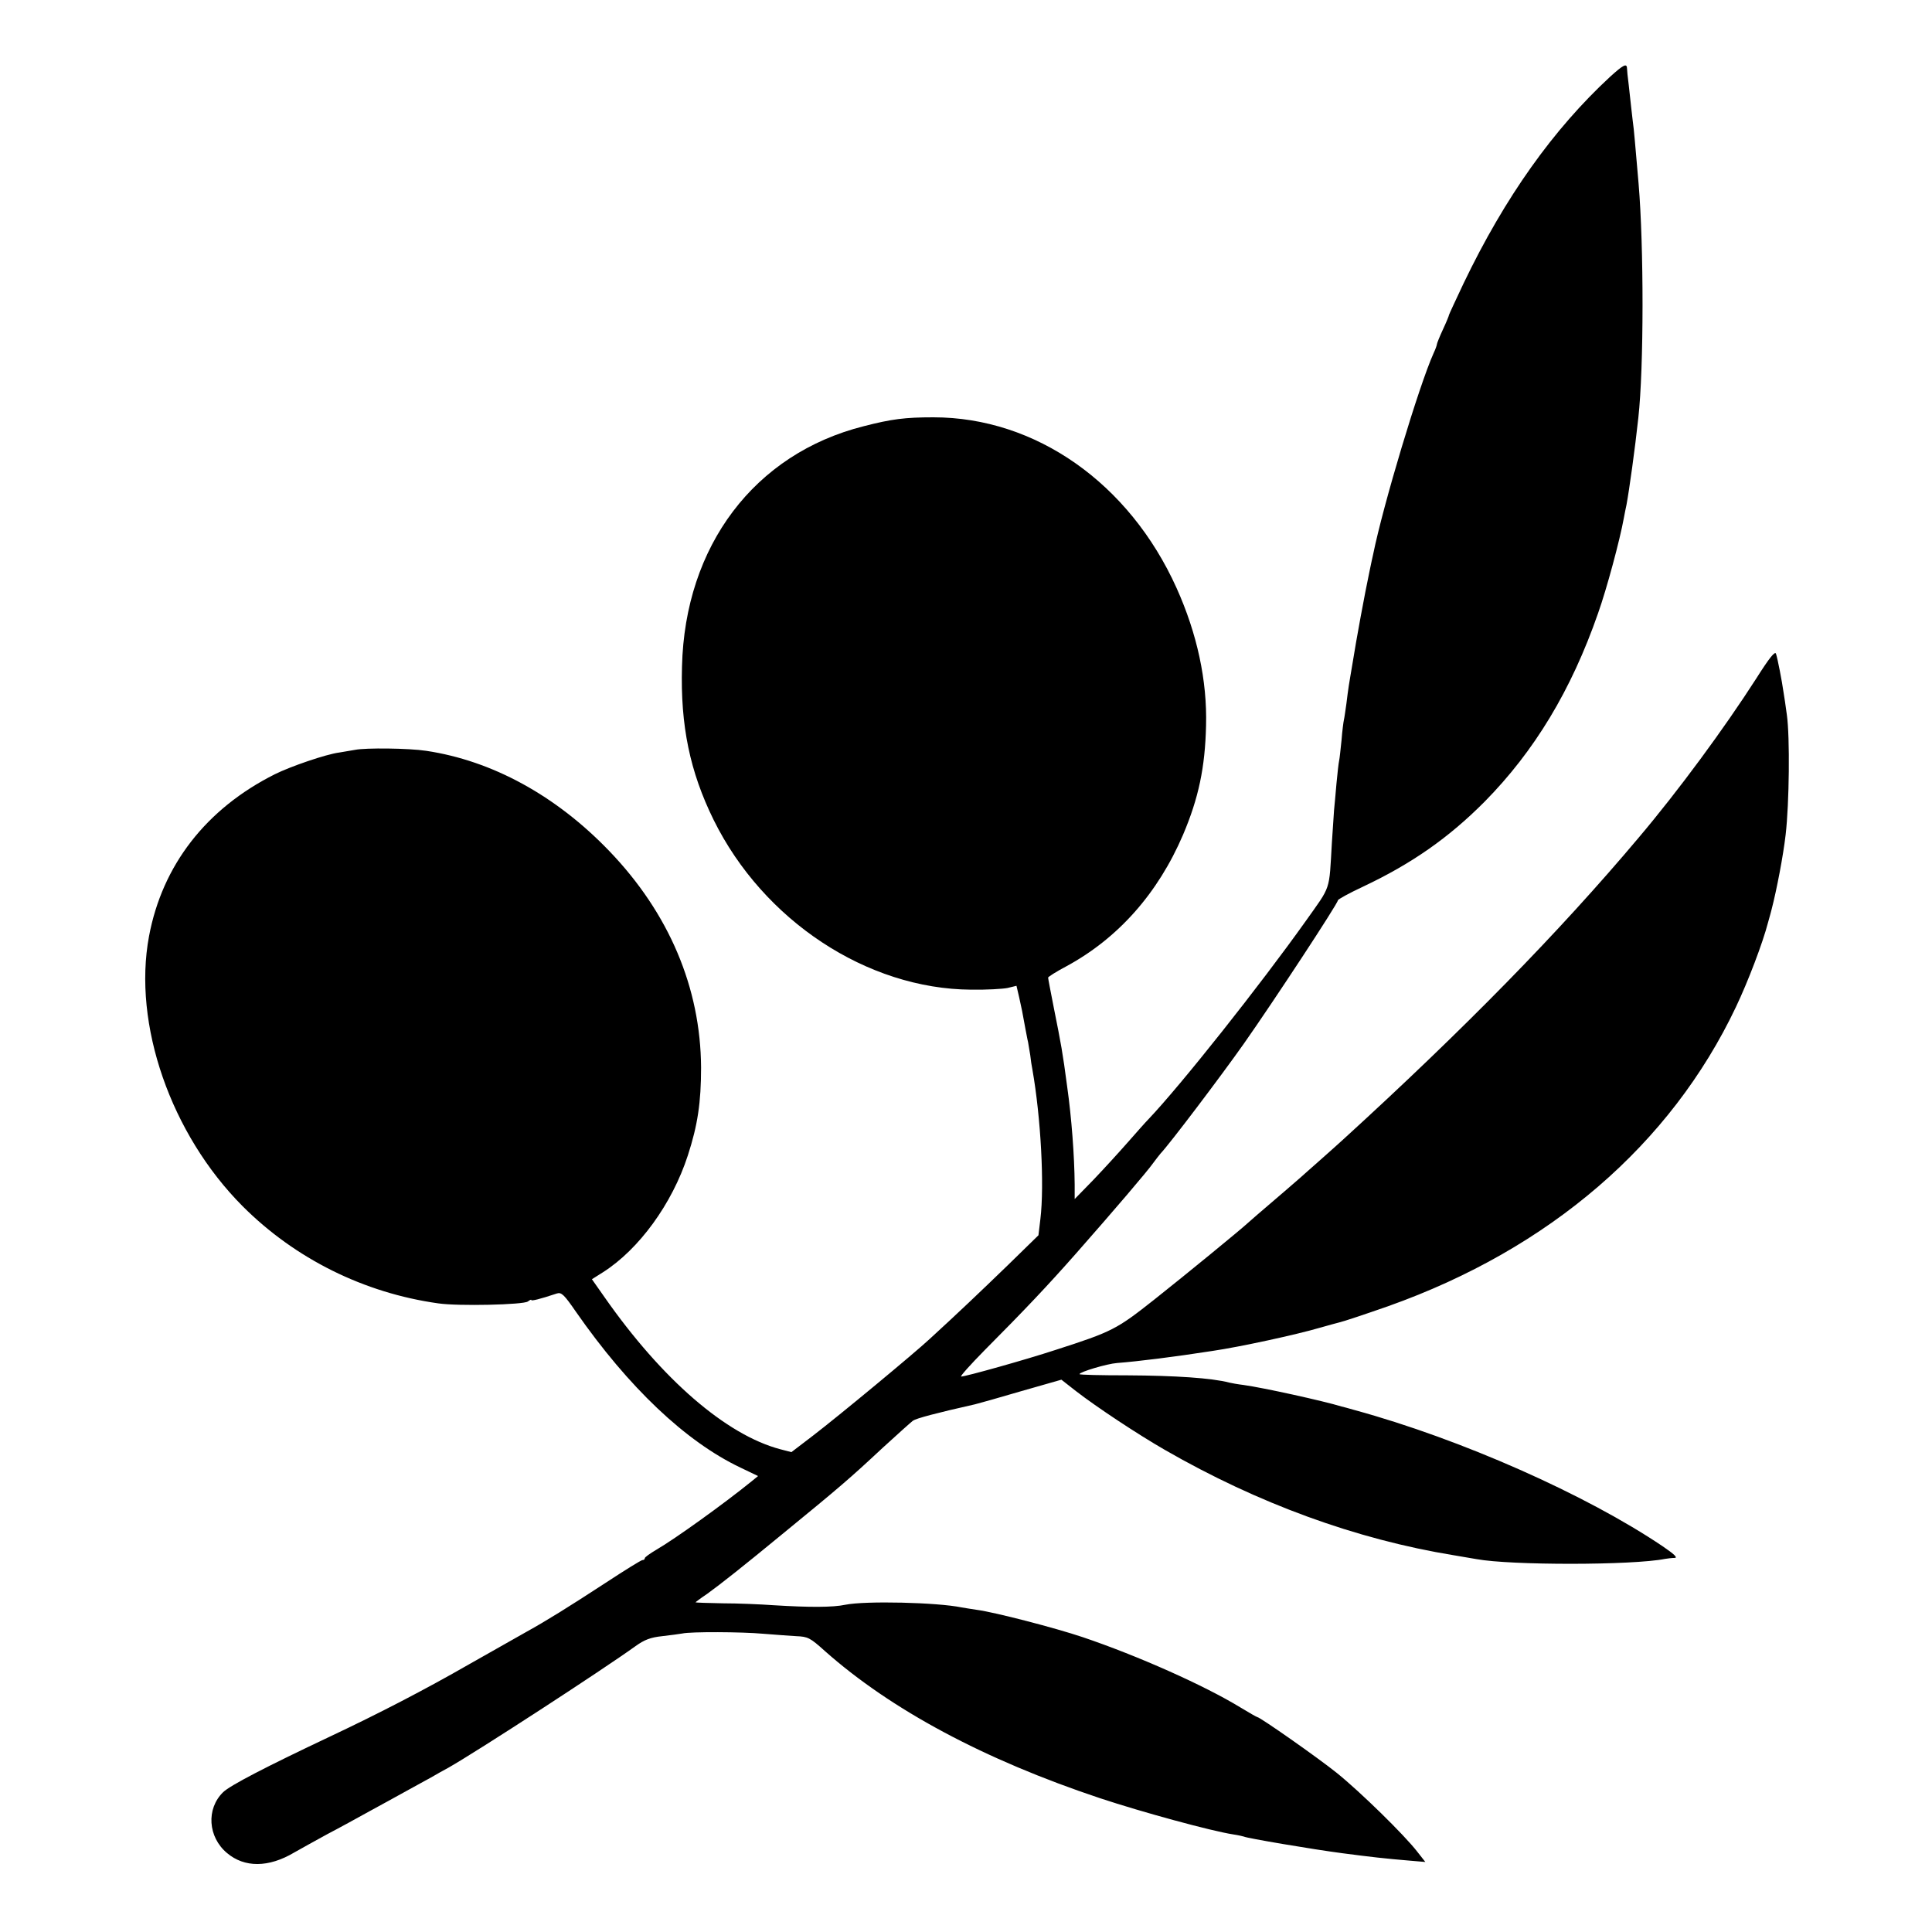 <?xml version="1.0" standalone="no"?>
<!DOCTYPE svg PUBLIC "-//W3C//DTD SVG 20010904//EN"
 "http://www.w3.org/TR/2001/REC-SVG-20010904/DTD/svg10.dtd">
<svg version="1.0" xmlns="http://www.w3.org/2000/svg"
 width="800pt" height="800pt" viewBox="0 0 800 800"
 preserveAspectRatio="xMidYMid meet">
<g transform="translate(0,800) scale(0.1,-0.1)"
fill="#000000" stroke="none">
<path d="M6668 7683 c-236 -218 -436 -499 -607 -855 -33 -70 -61 -130 -61
-132 0 -3 -11 -30 -25 -60 -14 -30 -25 -58 -25 -61 0 -4 -6 -21 -14 -38 -60
-133 -209 -629 -250 -832 -3 -11 -9 -42 -15 -70 -20 -94 -55 -284 -71 -385 -6
-36 -13 -76 -15 -90 -2 -14 -7 -47 -10 -75 -4 -27 -8 -57 -10 -65 -2 -8 -7
-46 -10 -85 -4 -38 -8 -77 -10 -85 -2 -8 -7 -51 -11 -95 -4 -44 -8 -93 -10
-110 -1 -16 -5 -77 -9 -135 -12 -204 -2 -174 -109 -325 -188 -264 -515 -677
-651 -820 -11 -11 -49 -54 -85 -95 -36 -41 -100 -111 -142 -155 l-78 -80 0 60
c-1 119 -13 278 -31 405 -19 144 -25 175 -55 325 -13 66 -24 123 -24 127 0 3
34 25 76 47 214 116 379 302 483 545 64 151 91 278 95 451 5 187 -37 381 -122
570 -196 435 -584 707 -1007 707 -117 0 -173 -7 -289 -37 -452 -114 -740 -495
-752 -995 -7 -245 33 -436 131 -635 206 -417 635 -700 1066 -703 63 -1 131 3
151 7 l37 9 11 -47 c10 -45 14 -63 26 -131 4 -19 8 -44 11 -55 2 -11 6 -35 9
-54 2 -19 6 -46 9 -60 35 -199 50 -479 33 -619 l-8 -67 -128 -125 c-119 -115
-203 -195 -322 -304 -62 -58 -377 -319 -484 -401 l-89 -68 -46 12 c-223 59
-489 288 -728 630 l-52 74 46 29 c149 95 286 283 351 483 41 126 55 220 55
365 -2 330 -133 639 -380 896 -221 230 -485 374 -758 415 -72 11 -251 13 -295
4 -13 -2 -42 -7 -65 -11 -55 -7 -203 -58 -267 -90 -285 -143 -466 -377 -521
-671 -68 -364 90 -819 388 -1118 217 -217 502 -359 810 -402 81 -12 354 -6
371 8 8 6 14 9 14 6 0 -5 34 3 106 27 19 6 30 -5 79 -76 218 -313 454 -537
681 -645 l73 -35 -27 -22 c-116 -94 -318 -239 -394 -283 -27 -16 -48 -31 -48
-35 0 -5 -4 -8 -10 -8 -5 0 -73 -42 -152 -94 -158 -103 -245 -157 -328 -203
-30 -17 -136 -77 -235 -133 -188 -108 -380 -207 -575 -299 -273 -129 -417
-204 -446 -232 -71 -69 -63 -186 16 -252 72 -61 172 -61 278 2 26 15 88 49
137 76 50 26 128 69 175 95 47 26 116 63 153 84 37 20 83 46 102 56 19 11 52
30 73 41 121 69 632 401 774 503 36 26 62 36 110 41 35 4 72 9 83 11 35 8 247
7 335 -1 47 -4 108 -8 137 -10 48 -2 57 -6 118 -61 275 -244 660 -450 1140
-610 175 -58 461 -136 552 -150 21 -3 41 -8 44 -9 9 -6 286 -53 409 -69 115
-15 174 -22 283 -31 l59 -5 -33 42 c-54 70 -237 249 -334 327 -77 62 -318 231
-329 231 -2 0 -34 18 -70 40 -149 91 -425 214 -653 291 -113 38 -363 103 -438
113 -22 3 -50 8 -63 10 -101 21 -399 28 -482 11 -51 -11 -149 -11 -295 -2 -55
4 -151 8 -212 8 -62 1 -113 3 -113 4 0 1 21 17 48 35 58 42 149 114 307 244
242 198 284 234 419 360 60 55 117 106 126 113 14 10 97 32 257 68 13 3 98 27
190 54 l168 48 60 -47 c88 -68 256 -179 369 -244 384 -221 791 -370 1196 -436
41 -7 84 -14 94 -16 141 -26 645 -26 781 1 11 2 29 4 40 4 13 1 -3 16 -50 48
-317 214 -836 444 -1275 564 -25 7 -49 14 -55 15 -75 23 -325 78 -405 89 -25
3 -52 8 -60 10 -72 19 -224 29 -422 30 -109 0 -198 2 -198 5 0 9 114 43 155
46 89 7 234 25 395 50 116 17 350 68 445 96 39 11 75 21 80 22 15 3 111 35
205 68 666 237 1168 669 1438 1238 50 105 111 265 133 350 7 25 14 50 15 55
21 81 48 222 58 309 15 130 18 403 5 496 -5 36 -11 79 -14 95 -6 43 -24 137
-31 158 -4 12 -27 -16 -82 -103 -133 -207 -322 -464 -487 -659 -330 -392 -724
-794 -1225 -1251 -15 -14 -58 -52 -95 -85 -38 -33 -73 -65 -79 -70 -10 -9
-106 -92 -180 -155 -16 -14 -34 -30 -40 -35 -29 -27 -256 -213 -386 -316 -157
-124 -174 -133 -410 -209 -125 -41 -372 -110 -390 -110 -6 0 38 49 97 109 166
167 259 265 379 401 155 176 296 341 319 374 11 15 25 33 31 40 38 40 249 319
345 455 123 175 389 580 389 593 0 4 47 30 105 57 201 95 354 202 503 352 205
208 358 460 469 779 36 101 91 306 107 395 3 17 8 41 11 55 11 59 35 230 49
360 23 208 23 710 1 970 -2 25 -7 77 -10 115 -3 39 -8 88 -10 110 -3 22 -7 60
-10 85 -3 25 -8 70 -11 100 -4 30 -7 61 -7 68 -1 21 -16 13 -69 -35z"/>
</g>
</svg>
